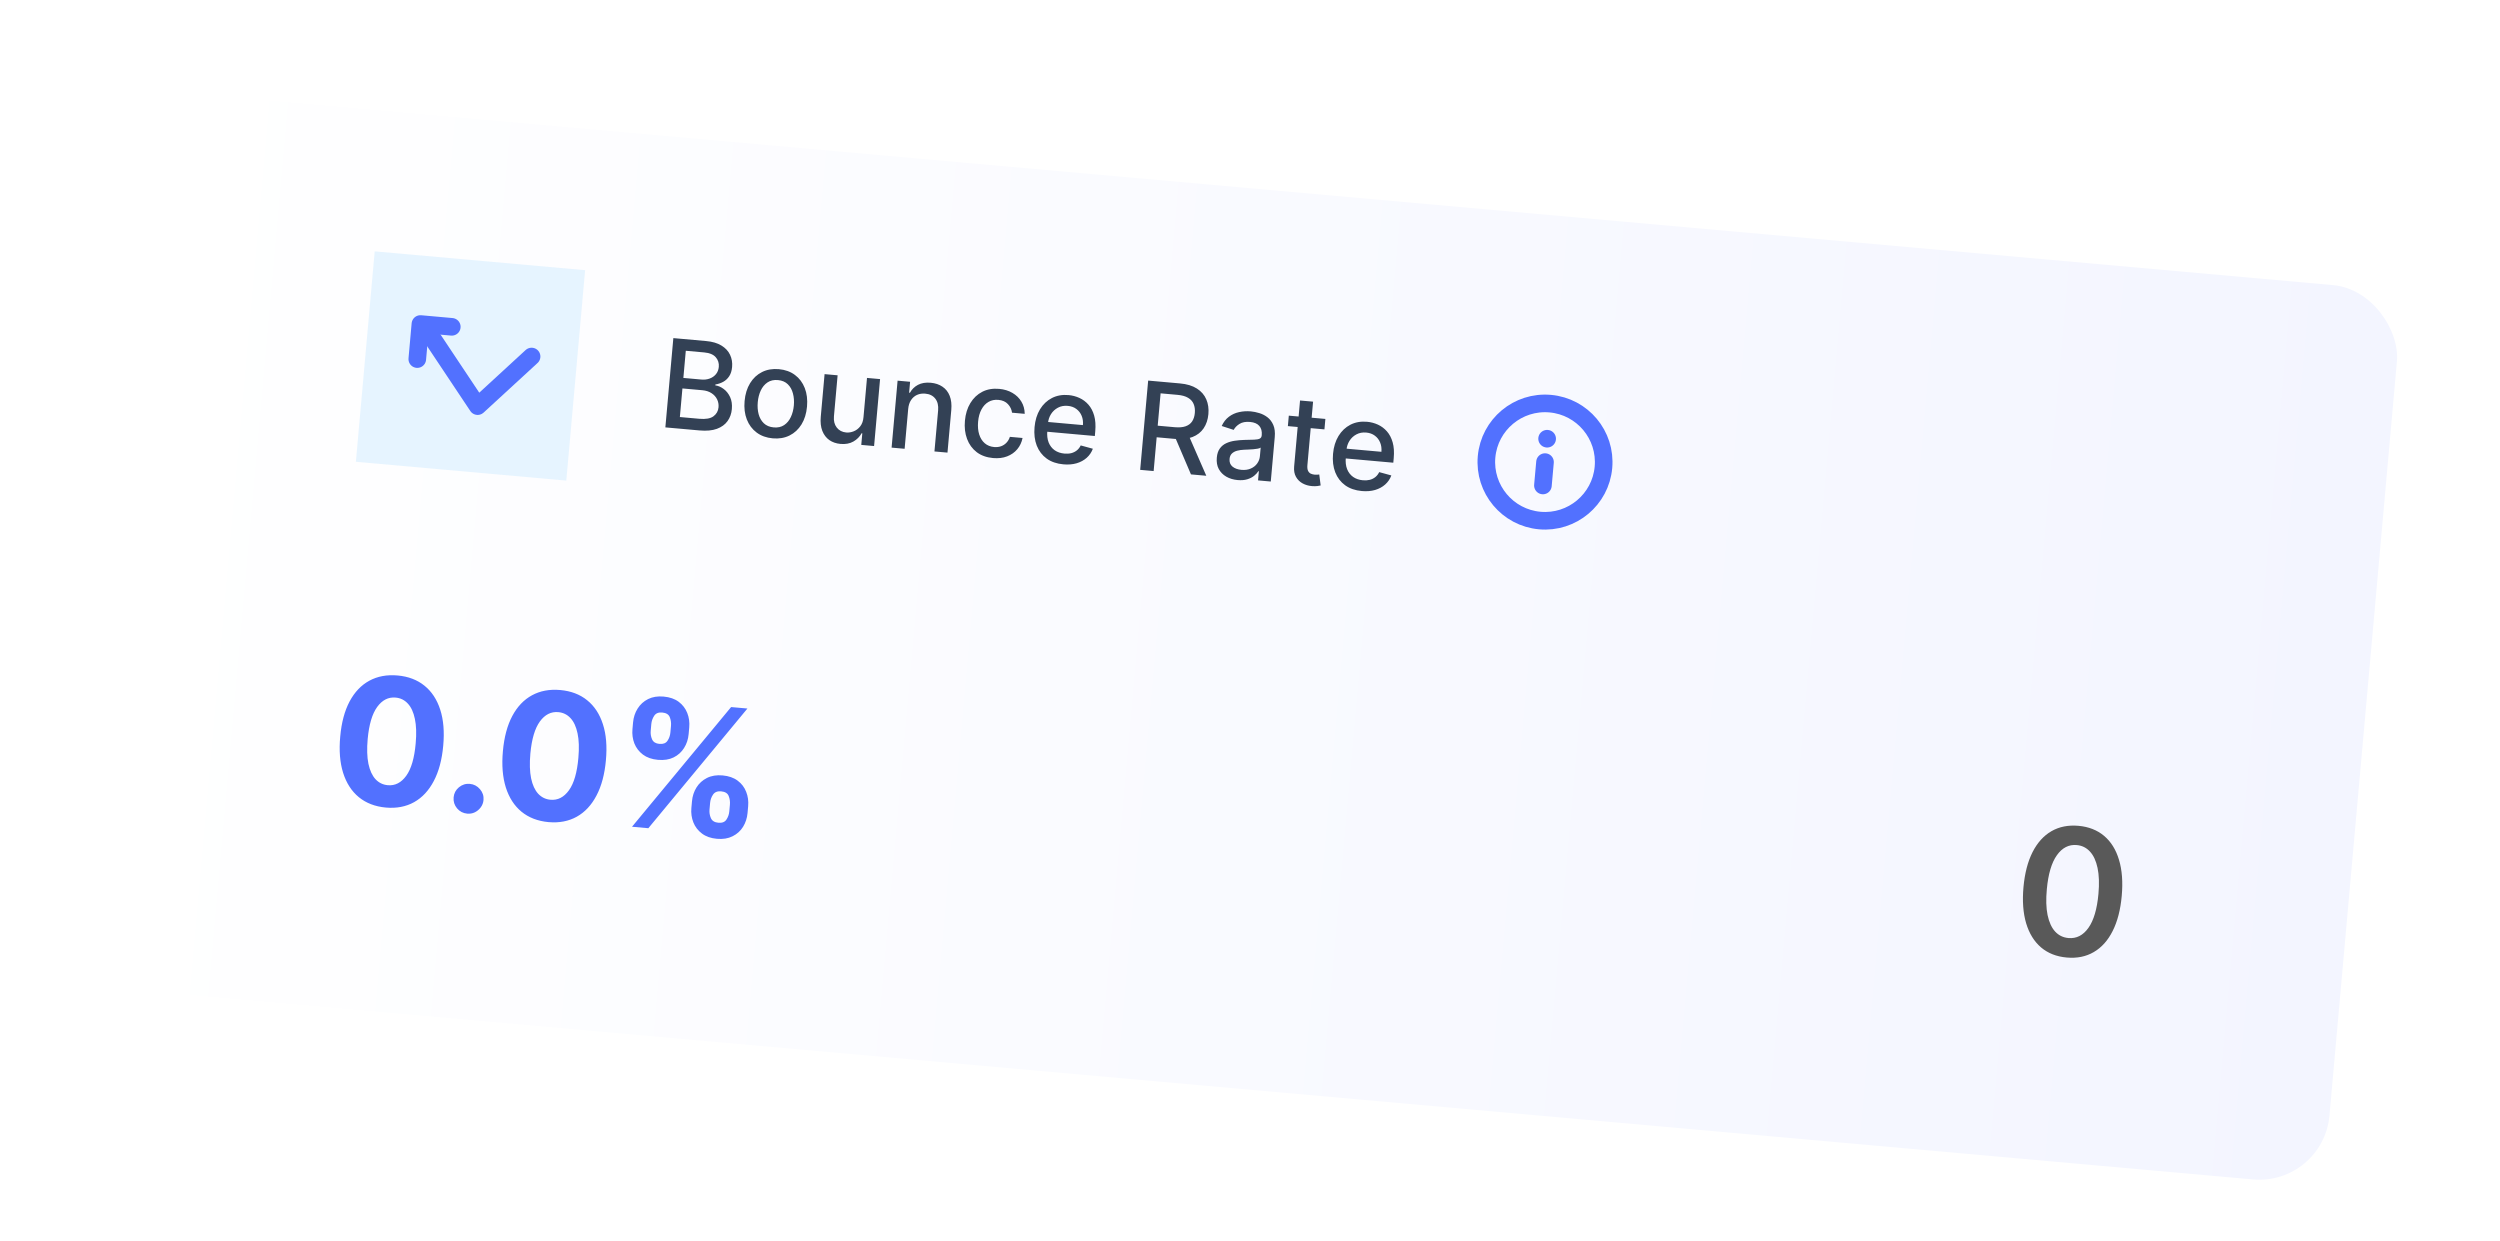<svg width="284" height="141" viewBox="0 0 284 141" fill="none" xmlns="http://www.w3.org/2000/svg">
<g filter="url(#filter0_d_2234_28885)">
<rect x="20.087" y="5.123" width="253.924" height="102" rx="8" transform="rotate(5.111 20.087 5.123)" fill="url(#paint0_linear_2234_28885)"/>
<rect width="24" height="24" transform="translate(42.566 23.197) rotate(5.111)" fill="#E6F4FF"/>
<path d="M60.388 35.143L54.26 40.778L48.38 31.953" stroke="#5271FF" stroke-width="2" stroke-linecap="round" stroke-linejoin="round"/>
<path d="M51.324 31.769L47.759 31.45L47.403 35.434" stroke="#5271FF" stroke-width="2" stroke-linecap="round" stroke-linejoin="round"/>
<path d="M75.585 43.193L76.492 33.051L80.206 33.383C80.926 33.448 81.511 33.62 81.962 33.9C82.413 34.176 82.738 34.526 82.936 34.95C83.135 35.371 83.212 35.832 83.167 36.334C83.129 36.756 83.02 37.106 82.838 37.382C82.658 37.656 82.429 37.868 82.153 38.02C81.88 38.168 81.585 38.268 81.267 38.32L81.258 38.419C81.594 38.466 81.912 38.604 82.215 38.834C82.52 39.061 82.762 39.367 82.941 39.752C83.119 40.138 83.185 40.593 83.138 41.118C83.092 41.636 82.928 42.091 82.647 42.481C82.369 42.869 81.967 43.161 81.441 43.357C80.914 43.549 80.258 43.61 79.472 43.54L75.585 43.193ZM77.233 42.017L79.441 42.215C80.174 42.28 80.712 42.185 81.054 41.93C81.396 41.674 81.587 41.333 81.625 40.907C81.653 40.587 81.599 40.286 81.461 40.004C81.323 39.722 81.111 39.489 80.825 39.304C80.542 39.118 80.196 39.008 79.786 38.971L77.523 38.769L77.233 42.017ZM77.63 37.575L79.68 37.759C80.023 37.789 80.338 37.751 80.624 37.643C80.913 37.536 81.149 37.371 81.332 37.148C81.519 36.922 81.627 36.645 81.656 36.318C81.693 35.899 81.578 35.534 81.309 35.224C81.041 34.914 80.603 34.732 79.996 34.677L77.906 34.49L77.63 37.575ZM87.78 44.438C87.067 44.374 86.46 44.155 85.957 43.781C85.455 43.406 85.083 42.912 84.842 42.298C84.601 41.684 84.515 40.985 84.586 40.199C84.656 39.41 84.865 38.733 85.212 38.169C85.558 37.604 86.012 37.182 86.573 36.903C87.133 36.623 87.77 36.516 88.483 36.579C89.196 36.643 89.804 36.862 90.306 37.237C90.808 37.611 91.18 38.107 91.421 38.724C91.662 39.341 91.747 40.044 91.677 40.833C91.606 41.619 91.398 42.292 91.052 42.854C90.705 43.415 90.252 43.835 89.691 44.115C89.13 44.394 88.493 44.502 87.78 44.438ZM87.896 43.196C88.359 43.237 88.752 43.149 89.078 42.932C89.404 42.715 89.657 42.41 89.839 42.017C90.024 41.624 90.138 41.183 90.182 40.694C90.225 40.209 90.191 39.757 90.078 39.338C89.97 38.915 89.775 38.567 89.493 38.292C89.212 38.017 88.84 37.859 88.377 37.818C87.912 37.776 87.515 37.865 87.186 38.086C86.86 38.306 86.604 38.614 86.419 39.01C86.237 39.403 86.125 39.843 86.082 40.328C86.038 40.816 86.07 41.27 86.179 41.689C86.292 42.109 86.489 42.454 86.77 42.725C87.056 42.997 87.431 43.154 87.896 43.196ZM98.093 42.026L98.491 37.574L99.976 37.707L99.296 45.313L97.84 45.183L97.958 43.866L97.879 43.859C97.667 44.249 97.356 44.562 96.946 44.799C96.539 45.032 96.05 45.123 95.479 45.072C94.99 45.028 94.568 44.882 94.21 44.634C93.857 44.383 93.592 44.034 93.415 43.589C93.242 43.145 93.184 42.609 93.24 41.981L93.672 37.143L95.153 37.276L94.736 41.935C94.69 42.454 94.797 42.879 95.056 43.212C95.316 43.545 95.675 43.732 96.134 43.773C96.412 43.797 96.694 43.753 96.98 43.639C97.27 43.525 97.518 43.336 97.725 43.071C97.934 42.807 98.057 42.459 98.093 42.026ZM103.17 41.108L102.766 45.624L101.285 45.491L101.966 37.885L103.387 38.012L103.276 39.25L103.37 39.259C103.581 38.872 103.884 38.573 104.279 38.362C104.677 38.151 105.162 38.071 105.733 38.122C106.251 38.169 106.695 38.318 107.065 38.571C107.436 38.82 107.709 39.168 107.886 39.613C108.062 40.058 108.122 40.594 108.066 41.221L107.634 46.059L106.153 45.927L106.57 41.267C106.619 40.716 106.514 40.272 106.255 39.936C105.995 39.597 105.615 39.404 105.113 39.36C104.77 39.329 104.458 39.376 104.177 39.501C103.9 39.626 103.671 39.825 103.49 40.098C103.312 40.368 103.206 40.705 103.17 41.108ZM112.809 46.677C112.073 46.611 111.454 46.387 110.953 46.007C110.454 45.623 110.09 45.122 109.859 44.506C109.628 43.89 109.546 43.2 109.615 42.438C109.684 41.665 109.89 40.996 110.233 40.432C110.577 39.863 111.028 39.436 111.586 39.15C112.144 38.864 112.781 38.753 113.497 38.817C114.075 38.868 114.58 39.022 115.014 39.277C115.447 39.529 115.785 39.858 116.028 40.266C116.275 40.674 116.401 41.136 116.408 41.653L114.967 41.524C114.92 41.16 114.766 40.837 114.505 40.554C114.247 40.272 113.883 40.109 113.41 40.067C112.998 40.03 112.627 40.107 112.297 40.297C111.971 40.484 111.704 40.769 111.496 41.154C111.289 41.534 111.162 41.995 111.113 42.537C111.064 43.091 111.105 43.578 111.237 43.995C111.37 44.413 111.579 44.746 111.867 44.995C112.157 45.244 112.512 45.387 112.931 45.425C113.212 45.45 113.471 45.421 113.708 45.34C113.948 45.255 114.155 45.122 114.327 44.941C114.503 44.76 114.635 44.536 114.722 44.267L116.163 44.396C116.066 44.883 115.867 45.308 115.565 45.67C115.263 46.033 114.877 46.304 114.409 46.485C113.943 46.667 113.41 46.73 112.809 46.677ZM120.795 47.391C120.046 47.324 119.415 47.106 118.902 46.737C118.393 46.366 118.018 45.875 117.776 45.264C117.538 44.651 117.454 43.949 117.525 43.16C117.595 42.381 117.801 41.708 118.145 41.139C118.492 40.571 118.943 40.144 119.498 39.858C120.056 39.572 120.688 39.46 121.394 39.523C121.823 39.562 122.233 39.67 122.623 39.848C123.013 40.026 123.355 40.281 123.648 40.613C123.941 40.946 124.158 41.363 124.3 41.864C124.441 42.363 124.481 42.957 124.42 43.647L124.373 44.172L118.326 43.631L118.426 42.522L123.021 42.933C123.056 42.544 123.007 42.191 122.876 41.877C122.745 41.559 122.543 41.3 122.272 41.099C122.003 40.899 121.678 40.781 121.295 40.747C120.879 40.71 120.507 40.78 120.178 40.957C119.853 41.131 119.592 41.373 119.394 41.685C119.2 41.994 119.086 42.338 119.052 42.718L118.975 43.584C118.929 44.093 118.98 44.533 119.126 44.906C119.276 45.278 119.504 45.573 119.81 45.791C120.117 46.004 120.487 46.13 120.92 46.169C121.2 46.194 121.46 46.178 121.698 46.119C121.936 46.057 122.147 45.953 122.33 45.806C122.513 45.66 122.659 45.471 122.77 45.242L124.148 45.619C123.999 46.022 123.765 46.365 123.447 46.65C123.133 46.931 122.75 47.138 122.299 47.271C121.851 47.401 121.35 47.441 120.795 47.391ZM129.524 48.017L130.431 37.876L134.046 38.199C134.832 38.269 135.472 38.463 135.966 38.78C136.463 39.097 136.819 39.507 137.034 40.009C137.249 40.507 137.329 41.068 137.273 41.692C137.217 42.313 137.038 42.847 136.735 43.296C136.435 43.742 136.013 44.072 135.468 44.286C134.927 44.5 134.263 44.572 133.477 44.502L130.739 44.257L130.857 42.94L133.457 43.173C133.952 43.217 134.361 43.182 134.684 43.068C135.01 42.954 135.258 42.768 135.428 42.51C135.597 42.253 135.699 41.934 135.733 41.554C135.767 41.171 135.722 40.833 135.599 40.539C135.479 40.245 135.268 40.01 134.968 39.834C134.671 39.654 134.271 39.542 133.765 39.497L131.844 39.325L131.054 48.154L129.524 48.017ZM134.94 43.889L137.036 48.689L135.293 48.533L133.246 43.738L134.94 43.889ZM140.591 49.177C140.109 49.133 139.682 49.005 139.308 48.792C138.935 48.576 138.65 48.286 138.452 47.922C138.259 47.559 138.184 47.128 138.229 46.629C138.267 46.2 138.381 45.854 138.571 45.592C138.761 45.329 139.003 45.13 139.298 44.993C139.594 44.856 139.918 44.762 140.272 44.711C140.626 44.659 140.985 44.628 141.349 44.617C141.809 44.605 142.182 44.595 142.469 44.588C142.756 44.577 142.968 44.538 143.104 44.47C143.24 44.402 143.316 44.279 143.331 44.101L143.335 44.066C143.373 43.634 143.281 43.288 143.058 43.028C142.838 42.769 142.489 42.618 142.01 42.575C141.512 42.531 141.109 42.606 140.802 42.801C140.499 42.994 140.281 43.219 140.148 43.477L138.785 43.035C138.991 42.588 139.266 42.236 139.608 41.981C139.954 41.722 140.34 41.547 140.768 41.456C141.196 41.361 141.639 41.334 142.098 41.375C142.402 41.402 142.72 41.467 143.054 41.57C143.391 41.67 143.7 41.828 143.98 42.042C144.263 42.258 144.485 42.548 144.645 42.916C144.806 43.279 144.861 43.739 144.812 44.293L144.36 49.344L142.914 49.215L143.007 48.175L142.948 48.169C142.835 48.352 142.674 48.528 142.466 48.695C142.258 48.863 141.999 48.995 141.687 49.09C141.376 49.185 141.011 49.214 140.591 49.177ZM141.02 48.017C141.429 48.054 141.786 48.004 142.091 47.868C142.399 47.733 142.641 47.541 142.816 47.294C142.995 47.044 143.098 46.769 143.125 46.468L143.212 45.488C143.155 45.536 143.048 45.576 142.892 45.609C142.74 45.639 142.566 45.661 142.372 45.677C142.178 45.69 141.989 45.701 141.805 45.711C141.621 45.718 141.468 45.724 141.344 45.73C141.053 45.741 140.786 45.778 140.54 45.843C140.298 45.908 140.099 46.015 139.942 46.164C139.79 46.31 139.701 46.515 139.678 46.779C139.645 47.145 139.756 47.435 140.009 47.647C140.264 47.856 140.6 47.98 141.02 48.017ZM150.563 42.232L150.456 43.42L146.302 43.049L146.408 41.86L150.563 42.232ZM147.685 40.138L149.166 40.27L148.522 47.465C148.497 47.752 148.52 47.972 148.593 48.125C148.666 48.275 148.768 48.382 148.899 48.447C149.033 48.509 149.181 48.547 149.343 48.562C149.462 48.572 149.566 48.574 149.657 48.565C149.748 48.556 149.818 48.549 149.868 48.544L150.026 49.791C149.938 49.816 149.813 49.838 149.651 49.857C149.489 49.879 149.29 49.881 149.052 49.864C148.661 49.835 148.305 49.733 147.981 49.558C147.657 49.383 147.405 49.134 147.224 48.812C147.043 48.489 146.973 48.099 147.014 47.64L147.685 40.138ZM154.703 50.424C153.954 50.357 153.323 50.139 152.81 49.77C152.301 49.399 151.925 48.908 151.684 48.297C151.446 47.683 151.362 46.982 151.433 46.193C151.502 45.414 151.709 44.74 152.053 44.172C152.4 43.604 152.85 43.177 153.405 42.891C153.963 42.604 154.595 42.493 155.302 42.556C155.731 42.594 156.141 42.703 156.531 42.88C156.921 43.059 157.262 43.314 157.555 43.646C157.848 43.978 158.066 44.395 158.207 44.897C158.349 45.396 158.389 45.99 158.327 46.68L158.28 47.205L152.234 46.664L152.333 45.555L156.929 45.966C156.963 45.576 156.915 45.224 156.783 44.91C156.652 44.592 156.451 44.333 156.179 44.132C155.911 43.931 155.585 43.814 155.202 43.78C154.786 43.743 154.414 43.813 154.086 43.99C153.76 44.163 153.499 44.406 153.302 44.718C153.108 45.027 152.994 45.371 152.96 45.751L152.882 46.617C152.837 47.126 152.887 47.566 153.033 47.938C153.183 48.311 153.411 48.606 153.718 48.823C154.025 49.037 154.395 49.163 154.827 49.202C155.108 49.227 155.367 49.21 155.605 49.152C155.844 49.09 156.054 48.986 156.237 48.839C156.42 48.692 156.567 48.504 156.677 48.274L158.056 48.652C157.907 49.055 157.673 49.398 157.355 49.683C157.04 49.964 156.657 50.171 156.206 50.304C155.759 50.433 155.258 50.474 154.703 50.424Z" fill="#334155"/>
<g clip-path="url(#clip0_2234_28885)">
<path d="M175.275 49.792L175.513 47.136M175.75 44.48L175.757 44.481M182.153 47.73C181.825 51.397 178.586 54.104 174.919 53.776C171.252 53.448 168.545 50.209 168.873 46.542C169.201 42.875 172.439 40.168 176.107 40.496C179.774 40.824 182.481 44.063 182.153 47.73Z" stroke="#5271FF" stroke-width="2" stroke-linecap="round" stroke-linejoin="round"/>
</g>
<path d="M43.825 86.38C42.608 86.267 41.588 85.873 40.764 85.201C39.945 84.528 39.35 83.608 38.979 82.438C38.613 81.269 38.503 79.893 38.65 78.309C38.791 76.729 39.145 75.403 39.711 74.332C40.282 73.261 41.03 72.475 41.954 71.973C42.884 71.467 43.955 71.268 45.167 71.376C46.379 71.484 47.395 71.87 48.215 72.533C49.04 73.196 49.638 74.105 50.01 75.26C50.383 76.411 50.496 77.776 50.35 79.355C50.208 80.945 49.851 82.282 49.278 83.367C48.71 84.452 47.964 85.253 47.038 85.769C46.113 86.285 45.041 86.489 43.825 86.38ZM44.052 83.841C44.882 83.915 45.582 83.557 46.152 82.766C46.721 81.976 47.079 80.746 47.223 79.076C47.322 77.977 47.29 77.052 47.129 76.301C46.973 75.55 46.706 74.972 46.329 74.568C45.956 74.163 45.494 73.937 44.942 73.887C44.117 73.814 43.42 74.167 42.851 74.948C42.282 75.729 41.921 76.942 41.769 78.588C41.67 79.701 41.697 80.64 41.852 81.405C42.013 82.165 42.281 82.75 42.658 83.16C43.035 83.564 43.5 83.791 44.052 83.841ZM53.077 87.072C52.61 87.03 52.224 86.829 51.919 86.469C51.619 86.105 51.489 85.689 51.531 85.223C51.572 84.76 51.773 84.379 52.133 84.078C52.497 83.778 52.913 83.649 53.38 83.691C53.832 83.731 54.214 83.932 54.524 84.292C54.834 84.653 54.968 85.064 54.927 85.526C54.899 85.838 54.793 86.116 54.61 86.361C54.431 86.602 54.208 86.788 53.939 86.921C53.671 87.049 53.384 87.1 53.077 87.072ZM62.306 88.033C61.089 87.92 60.069 87.526 59.245 86.854C58.426 86.181 57.831 85.261 57.46 84.091C57.094 82.922 56.984 81.546 57.13 79.962C57.272 78.382 57.626 77.056 58.192 75.985C58.763 74.914 59.511 74.128 60.435 73.626C61.365 73.12 62.436 72.921 63.648 73.029C64.86 73.138 65.876 73.523 66.696 74.186C67.521 74.849 68.119 75.758 68.491 76.914C68.864 78.064 68.977 79.429 68.831 81.008C68.689 82.598 68.332 83.935 67.759 85.02C67.191 86.105 66.445 86.906 65.519 87.422C64.594 87.938 63.522 88.142 62.306 88.033ZM62.533 85.493C63.363 85.568 64.063 85.21 64.632 84.419C65.202 83.629 65.56 82.399 65.704 80.729C65.802 79.63 65.771 78.705 65.61 77.954C65.454 77.203 65.187 76.625 64.81 76.221C64.437 75.817 63.975 75.59 63.423 75.54C62.598 75.467 61.901 75.82 61.331 76.601C60.763 77.382 60.402 78.595 60.25 80.241C60.151 81.354 60.178 82.293 60.333 83.058C60.493 83.819 60.762 84.403 61.139 84.813C61.516 85.217 61.981 85.444 62.533 85.493ZM78.541 86.426L78.61 85.662C78.662 85.082 78.832 84.56 79.121 84.097C79.414 83.628 79.81 83.269 80.308 83.019C80.811 82.764 81.404 82.668 82.088 82.729C82.781 82.791 83.35 82.989 83.796 83.324C84.246 83.659 84.57 84.082 84.766 84.594C84.968 85.102 85.043 85.648 84.99 86.233L84.922 86.997C84.87 87.577 84.7 88.101 84.411 88.57C84.122 89.034 83.726 89.391 83.224 89.64C82.721 89.895 82.128 89.992 81.444 89.93C80.751 89.868 80.181 89.668 79.736 89.328C79.291 88.994 78.967 88.573 78.766 88.065C78.564 87.553 78.489 87.006 78.541 86.426ZM80.668 85.846L80.6 86.61C80.57 86.945 80.622 87.268 80.756 87.58C80.894 87.892 81.178 88.067 81.607 88.105C82.036 88.144 82.342 88.024 82.523 87.745C82.71 87.467 82.819 87.156 82.849 86.812L82.918 86.048C82.948 85.703 82.902 85.376 82.777 85.065C82.653 84.755 82.369 84.58 81.926 84.54C81.501 84.502 81.194 84.624 81.002 84.906C80.81 85.189 80.699 85.502 80.668 85.846ZM71.848 77.471L71.916 76.707C71.969 76.122 72.142 75.598 72.435 75.134C72.729 74.666 73.125 74.307 73.622 74.057C74.125 73.807 74.713 73.712 75.388 73.773C76.086 73.835 76.657 74.034 77.103 74.368C77.548 74.703 77.872 75.126 78.073 75.638C78.275 76.146 78.35 76.692 78.297 77.277L78.229 78.041C78.177 78.626 78.004 79.15 77.71 79.614C77.422 80.077 77.026 80.434 76.524 80.684C76.026 80.929 75.433 81.021 74.745 80.96C74.056 80.898 73.487 80.7 73.037 80.365C72.592 80.026 72.268 79.605 72.066 79.102C71.869 78.594 71.796 78.051 71.848 77.471ZM73.989 76.892L73.921 77.656C73.89 78 73.942 78.326 74.076 78.632C74.215 78.94 74.492 79.112 74.907 79.149C75.341 79.188 75.648 79.068 75.83 78.789C76.017 78.511 76.125 78.2 76.156 77.856L76.225 77.092C76.255 76.748 76.209 76.42 76.084 76.109C75.96 75.799 75.674 75.624 75.226 75.584C74.806 75.546 74.502 75.671 74.315 75.958C74.128 76.246 74.019 76.557 73.989 76.892ZM71.797 88.561L83.053 74.965L84.907 75.13L73.651 88.727L71.797 88.561Z" fill="#5271FF"/>
<path d="M234.777 103.417C233.612 103.313 232.639 102.928 231.857 102.264C231.08 101.596 230.517 100.683 230.169 99.525C229.826 98.363 229.725 96.992 229.867 95.412C230.013 93.833 230.357 92.509 230.899 91.44C231.447 90.367 232.162 89.575 233.044 89.065C233.931 88.555 234.955 88.352 236.115 88.455C237.275 88.559 238.247 88.941 239.029 89.6C239.811 90.26 240.374 91.166 240.718 92.318C241.067 93.471 241.17 94.835 241.03 96.41C240.888 97.995 240.543 99.329 239.994 100.411C239.451 101.489 238.736 102.285 237.848 102.8C236.966 103.315 235.942 103.521 234.777 103.417ZM234.975 101.203C235.88 101.284 236.635 100.902 237.238 100.057C237.846 99.209 238.228 97.914 238.384 96.174C238.487 95.023 238.453 94.046 238.283 93.241C238.112 92.437 237.825 91.817 237.422 91.382C237.019 90.942 236.519 90.695 235.92 90.641C235.019 90.561 234.267 90.945 233.663 91.794C233.06 92.639 232.679 93.924 232.52 95.649C232.411 96.804 232.44 97.786 232.605 98.595C232.776 99.404 233.062 100.029 233.465 100.469C233.868 100.904 234.371 101.149 234.975 101.203Z" fill="#595959"/>
</g>
<defs>
<filter id="filter0_d_2234_28885" x="0.283" y="-0.236" width="283.434" height="145.649" filterUnits="userSpaceOnUse" color-interpolation-filters="sRGB">
<feFlood flood-opacity="0" result="BackgroundImageFix"/>
<feColorMatrix in="SourceAlpha" type="matrix" values="0 0 0 0 0 0 0 0 0 0 0 0 0 0 0 0 0 0 127 0" result="hardAlpha"/>
<feOffset dy="5.358"/>
<feGaussianBlur stdDeviation="5.358"/>
<feColorMatrix type="matrix" values="0 0 0 0 0 0 0 0 0 0 0 0 0 0 0 0 0 0 0.161 0"/>
<feBlend mode="normal" in2="BackgroundImageFix" result="effect1_dropShadow_2234_28885"/>
<feBlend mode="normal" in="SourceGraphic" in2="effect1_dropShadow_2234_28885" result="shape"/>
</filter>
<linearGradient id="paint0_linear_2234_28885" x1="20.087" y1="56.123" x2="274.011" y2="56.123" gradientUnits="userSpaceOnUse">
<stop stop-color="white"/>
<stop offset="1" stop-color="#F3F5FF"/>
</linearGradient>
<clipPath id="clip0_2234_28885">
<rect width="16" height="16" fill="white" transform="translate(168.257 38.455) rotate(5.111)"/>
</clipPath>
</defs>
</svg>
